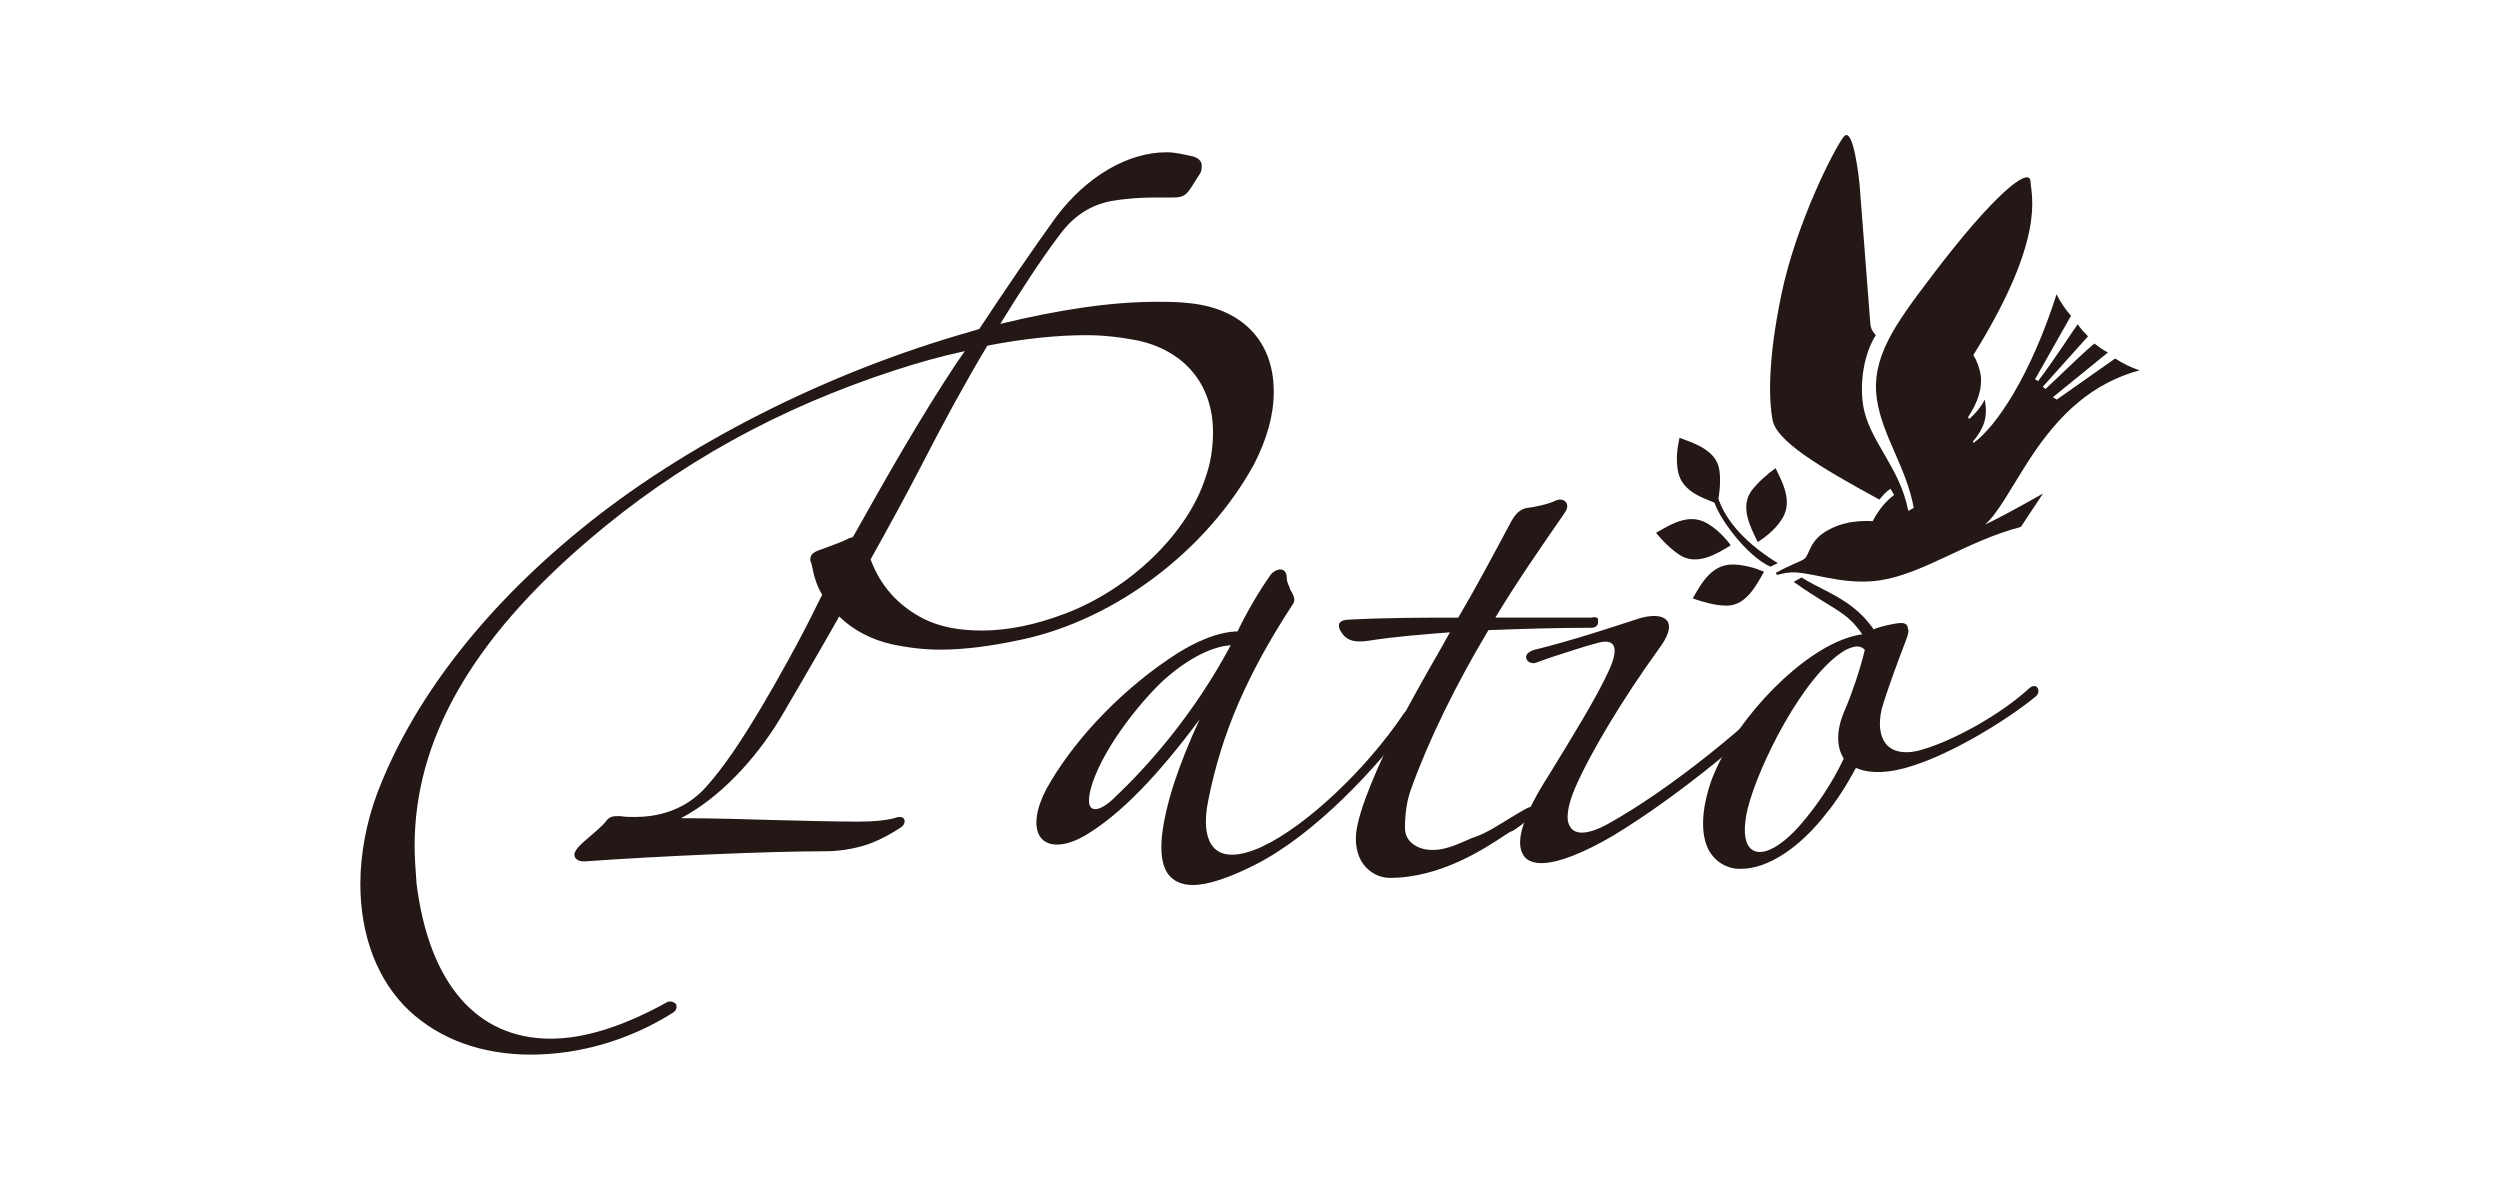 <?xml version="1.0" encoding="UTF-8"?>
<svg id="_レイヤー_1" data-name="レイヤー 1" xmlns="http://www.w3.org/2000/svg" viewBox="0 0 1450 690">
  <defs>
    <style>
      .cls-1 {
        fill: #231815;
        stroke-width: 0px;
      }
    </style>
  </defs>
  <path class="cls-1" d="M726.48,269.07c-25.89,47.19-77.89,89.29-134.28,101.12-15.08,3.22-31.52,5.69-46.68,5.69-10.09,0-19.69-1.23-28.6-3.09-11.37-2.6-22.08-8.18-30.26-16.69-12.23,21.01-23.45,41.29-34.29,59.08-14.59,24.82-35.31,46.98-57.01,58.32-1.21.62-1.9,1.15-1.9,1.85h1.13c37.35,0,71.26,1.99,103.4,1.99,7.57,0,17.12-.81,22.78-2.68h1.37c1.13,0,1.88.7,1.88,1.88,0,.81-.75,2.04-1.88,2.6-4.4,3.16-11.59,6.87-16.58,9.01-6.17,2.47-16.37,5.02-26.62,5.02-32.36,0-95,2.55-139.7,5.77h-.78c-2.41,0-4.48-1.45-4.48-3.22,0-1.31,1.18-3.24,2.52-4.4,5.04-4.48,13.39-11.4,15.1-13.98,2.15-2.68,3.16-3.22,6.33-3.22h1.93c3.22.54,5.15.54,8.34.54,15.27,0,30.45-5.02,41.72-17.63,11.38-12.72,22-29.27,33.13-47.54,10.49-18.41,21.95-38.53,32.11-59.51l2.58-4.93c-3.33-5.42-5.04-11.59-6.28-18.46,0-.51-.64-1.18-.64-1.8,0-1.93.64-3.16,3.6-4.45,5.18-2.04,14.06-5.18,19.1-7.57.64,0,1.31-.83,1.9-.83,18.3-32.84,38.07-67.69,59.48-100.02l6.44-9.58c-14.65,3.33-28.44,7.11-41.85,11.56-64.44,20.95-124.92,52.5-178.52,98.86-47.4,40.38-101.47,99.19-101.47,177.85,0,6.87.75,14.49,1.34,21.97,6.97,56.42,34.34,90.76,78.58,90.76,19.8,0,42.47-7.11,68.33-21.73h1.31c.46,0,1.99.75,2.66,1.45v1.15c0,.64-.67,1.93-2.2,2.63-25.17,15.72-54.38,23.77-81.56,23.77s-51.35-7.27-70.24-25c-19.59-18.4-27.85-45.77-27.85-73.03,0-18.19,3.76-36.62,9.55-51.86,22.7-60.61,68.33-112.55,117.78-153.14,62.06-50.84,144.29-91.27,226.65-114.59l4.45-1.37c14.46-22.19,30.96-46.17,44.96-65.2,16.42-22.02,39.98-37.37,63.32-37.37,5.1,0,10.06,1.23,15.1,2.63,2.6.7,4.43,1.98,4.43,4.48,0,1.15,0,2.39-.65,3.76-2.39,3.7-4.4,7.62-6.84,10.6-2.57,3.22-5.77,3.22-8.93,3.22h-10.2c-8.13,0-17.65.75-25.38,2.12-12.58,2.47-22.59,9.39-30.85,20.74-10.95,14.7-22.94,32.84-34.96,52.48,33.02-8.1,63.93-13.17,92.64-13.17,5.63,0,11.37,0,17.01.75,33.59,2.41,50.04,23.21,50.04,50.49,0,13.26-3.78,27.26-11.54,41.91M660.08,196.72c-9.52-1.77-18.94-3.22-30.37-3.22-17.84,0-38.15,2.76-57.63,6.39-13.79,23.45-27.23,48.1-38.58,70.42-8.85,16.9-18.97,35.23-29.3,53.74,5.26,14.54,14.73,27.18,31.23,35.31,10.09,5.26,22.05,7.11,34.21,7.11,16.47,0,32.7-3.76,48.05-9.6,36.59-13.87,71.42-45.47,82.23-79.65,3.19-8.8,4.45-18.51,4.45-26.56,0-26.16-14.57-47.43-44.29-53.93"/>
  <path class="cls-1" d="M307.97,611.68c-28.47,0-52.8-8.85-70.72-25.57-18.08-17.09-28.25-43.03-28.25-73.51,0-17.12,3.52-35.66,9.63-52.05,20.2-53.6,60.87-106.78,118.05-153.41,59.93-49.07,142.67-91.17,226.81-114.96l4.48-1.37c15.43-23.42,31.79-47.27,44.48-64.85,17.63-23.56,41.64-37.64,64.15-37.64,5.15,0,10.3,1.32,15.35,2.41,3.27.97,5.04,2.82,5.04,5.21,0,1.48,0,2.84-.75,4.4-1.02,1.45-1.77,2.9-2.71,4.19-1.53,2.49-2.82,4.7-4.43,6.68-2.55,3.35-6.22,3.35-9.39,3.35h-10.2c-8.53,0-17.89.75-25.11,2.07-12.26,2.34-22.27,9.01-30.48,20.47-9.93,13.2-21.2,30.37-33.78,50.76,34.85-8.43,64.63-12.82,90.82-12.82,5.5,0,11.37,0,17.06.62,31.76,2.55,50.76,21.62,50.76,51.51,0,13.39-3.86,27.42-11.48,42.18-27.47,50.09-80.38,90.01-134.79,101.63-18.43,3.97-33.91,5.82-47,5.82-9.26,0-18.57-1.05-28.65-3.22-11.32-2.6-22.03-8.05-30.1-16.02l-8.37,14.65c-8.88,15.51-17.44,30.08-25.22,43.41-15.35,25.76-36.7,47.54-57.47,58.51-.19.21-.51.35-.8.43,19.91,0,37.8.62,55.32,1.1,16.58.37,32.25.88,47.76.88,9.44,0,17.81-.88,22.62-2.6l1.53-.08c1.66,0,2.57,1.05,2.57,2.68,0,1.1-.86,2.52-2.25,3.38-4.67,3.22-11.64,6.92-16.53,8.85-6.44,2.55-16.63,4.96-26.88,4.96-32.62,0-95.43,2.71-139.8,5.87h-.78c-3.14,0-5.31-1.66-5.31-3.89,0-1.61,1.53-3.59,2.9-5.1l2.57-2.41c4.91-4.19,11-9.34,12.56-11.48,1.88-2.6,3.43-3.35,6.76-3.35h1.93c3.27.48,5.26.48,8.34.48,11.67,0,28.25-2.9,41.16-17.25,10.22-11.4,20.12-25.97,32.92-47.54,8.43-14.35,21.09-36.54,32.14-59.26l2.47-4.88c-2.92-4.45-4.83-10.46-6.28-18.22l-.32-.62c-.21-.54-.32-.8-.32-1.29,0-2.68,1.07-4,4.24-5.37l2.68-.96c5.1-1.85,12.29-4.45,16.12-6.52.59-.08.86-.16,1.15-.16.27-.29.43-.4.75-.67,19.32-34.48,38.47-68.15,59.29-99.67l5.37-7.78c-13.79,2.95-27.26,6.81-39.81,10.87-68.47,22.19-126.69,54.54-178.25,98.62-67.9,57.95-101.04,115.98-101.04,177.47,0,6.81.59,14.49,1.13,21.92,7.27,57.9,34.93,89.9,77.83,89.9,19.8,0,42.63-7.32,68.06-21.49l1.58-.08c.99,0,2.39.75,3.14,1.59l.21,1.77c0,1.05-.97,2.55-2.31,3.25-25.01,15.8-54.09,24.2-82.15,24.2M676.6,89.91c-22,0-45.69,13.74-62.67,37.03-12.88,17.46-29.38,41.24-45.05,65.19l-4.7,1.56c-84.24,23.77-166.82,65.76-226.57,114.53-56.8,46.66-97.42,99.62-117.59,153.01-5.96,16.12-9.23,34.5-9.23,51.38,0,30.02,9.6,55.78,27.6,72.33,17.65,16.34,41.67,25.3,69.57,25.3s56.58-8.66,81.42-24.07c.91-.54,1.34-1.72,1.34-1.93v-1.23c-.27,0-1.34-.38-1.66-.38h-1.34c-25.09,14.25-48.26,21.41-68.31,21.41-43.22,0-72.14-33.11-79.23-91.43-.7-7.4-1.37-15.1-1.37-21.97,0-61.84,33.29-120.38,101.71-178.68,51.46-44.24,110-76.54,178.63-98.95,13.33-4.45,27.47-8.05,41.85-11.27.4-.05.75,0,.97.37.16.24.16.62,0,.75l-6.52,9.6c-20.87,31.55-39.9,65.03-59.48,99.97-.05.35-.27.4-.56.4-.83.32-1.37.75-1.9.75-3.97,1.8-10.87,4.54-16.02,6.33l-2.6,1.1c-3.16,1.1-3.35,2.12-3.35,3.78.43,1.02.62,1.29.62,1.8,1.48,7.59,3.38,13.36,6.23,17.95.05.29.05.51.05.7l-2.49,5.18c-11.11,22.86-23.85,45.07-32.27,59.48-12.77,21.7-23.02,36.41-33.21,47.62-13.17,14.92-30.34,18.14-42.26,18.14-3.19,0-5.12,0-8.56-.75h-1.72c-2.84,0-3.81.51-5.58,2.79-1.69,2.23-7.67,7.7-12.66,11.78l-2.63,2.31c-1.29,1.4-2.34,3.03-2.34,3.94,0,1.15,1.5,2.23,3.73,2.23,45.15-2.93,107.85-5.77,140.58-5.77,10.14,0,20.34-2.47,26.29-4.94,4.88-1.85,11.69-5.5,16.2-8.66,1.29-.46,1.64-1.64,1.64-2.04,0-.88-.19-.88-1.05-.88h-1.37c-6.63,2.25-18.22,2.47-22.78,2.47-15.51,0-31.18-.54-47.76-.97-17.81-.62-36-1.13-55.51-1.13h-1.26c-.32,0-.64-.37-.64-.67,0-1.02.64-1.85,2.15-2.6,20.55-10.84,41.74-32.44,56.88-57.9,7.99-13.41,16.26-27.9,25.19-43.28l8.93-15.67c0-.22.32-.48.43-.48.27-.08.59.27.75.32,7.99,7.86,18.56,13.74,29.88,16.29,10.04,2.15,19.29,3.03,28.49,3.03,13.09,0,28.33-1.8,46.57-5.58,54.14-11.51,106.48-51.19,133.9-101.04,7.46-14.22,11.13-28.23,11.13-41.29,0-28.98-18.35-47.54-49.15-49.74-5.63-.7-11.67-.7-17.01-.7-26.37,0-56.61,4.27-92.45,13.2-.27.16-.54-.21-.7-.32-.08-.29-.16-.51,0-.91,12.82-21.09,24.52-38.82,34.64-52.53,8.61-11.88,18.89-18.7,31.58-21.25,7.19-1.15,16.87-2.01,25.49-2.01h10.2c3.06,0,5.9,0,8.26-2.74,1.5-1.98,2.74-4.02,4.08-6.25,1.05-1.5,1.8-2.95,2.71-4.4.62-1.1.62-2.18.62-3.57,0-1.18-.37-2.6-3.81-3.49-5.02-1.18-10.09-2.55-14.97-2.55M569.63,367.24c-13.76,0-25.35-2.34-34.58-7.14-15.29-7.51-25.86-19.45-31.55-35.87,0-.19,0-.35.11-.67,9.98-18.03,20.39-36.78,29.08-53.68,13.36-26.29,26.43-49.77,38.69-70.45q.21-.16.48-.16c21.46-4.1,41.42-6.52,57.84-6.52,10.14,0,19.48,1.05,30.53,3.22,27.96,6.14,44.88,26.32,44.88,54.68,0,9.23-1.58,18.7-4.32,26.8-10.44,32.62-44.54,65.62-82.85,80.41-16.9,6.25-33.24,9.39-48.32,9.39M572.66,200.5c-12.31,20.55-25.27,44.13-38.55,70.13-8.83,17.06-19.07,35.73-29.16,53.82,5.58,15.18,15.88,26.77,30.56,34.34,9.34,4.75,20.55,6.92,34.13,6.92,14.91,0,31.04-3.35,47.73-9.66,37.99-14.22,71.69-46.92,81.88-79.28,2.84-7.7,4.29-16.98,4.29-26.13,0-27.45-16.29-47.17-43.65-53.15-10.76-2.07-20.15-3.09-30.18-3.09-16.26,0-35.98,1.98-57.04,6.09"/>
  <path class="cls-1" d="M727.74,500.8c-50.52,25.89-63.26,8.1-46.04-45.63,4.37-13.98,10.62-29.11,18.22-45.05-21.49,29.75-45.64,58.38-69.68,73.03-24.47,15.05-35.84.56-22.59-24.87,16.42-30.5,44.88-57.52,68.95-73.99,12.69-8.91,27.9-17.09,41.69-17.09,5.85-12.1,12.72-24.2,19.72-33.72,2.55-3.03,7.48-3.65,7.48,1.42,0,3.09,1.34,4.75,1.88,6.95l1.34,2.39c1.29,2.6,1.77,3.97,0,6.25-27.15,41.91-41.15,75.58-48.8,113.49-5.56,28.52,6.52,39.98,32.38,27.82,27.1-12.64,61.92-46.9,82.23-77.08,2.44-3.97,6.39-.88,3.95,2.42-22.91,30.99-58.27,67.1-90.73,83.68M675.39,393.08c-13.44,12.15-34.96,38.61-42.5,60.71-5.79,17.17,1.32,21.57,13.93,9.63,23.42-22.24,48.67-52.69,68.31-90.01-12.02,0-26.4,8.1-39.73,19.66"/>
  <path class="cls-1" d="M691.84,513.3c-6.41,0-11.11-2.15-14.3-6.25-6.2-8.53-5.07-25.7,3.19-52.13,3.7-11.27,8.75-24.07,15.05-37.7-24.49,33.05-45.8,54.73-64.95,66.48-12.77,7.94-23.53,8.08-27.82,1.23-3.49-5.87-2.12-15.83,3.78-27.1,14.76-26.77,40.57-54.49,69.27-74.37,15.99-11.27,30.37-17.01,41.69-17.25,5.93-12.26,12.88-23.85,19.48-33.19,1.45-1.61,3.57-2.74,5.31-2.74s3.76,1.13,3.76,4.59c0,1.99.65,3.7,1.32,5.07.27.7.46.83.51,1.61l1.39,2.47c1.15,2.55,2.04,4.24-.11,7.06-26.24,40.38-40.89,74.26-48.61,113.08-2.55,12.37-1.55,21.79,2.74,26.91,4.99,6.2,14.92,6.2,28.41,0,25.35-11.73,60.47-44.78,82.01-76.92,1.13-1.72,2.47-2.2,3.14-2.2,1.21,0,2.28.8,2.55,1.72.64,1.18.35,2.74-.7,3.84-20.28,27.69-56.23,66.38-90.79,83.95-15.35,7.75-27.58,11.83-36.33,11.83M699.92,409.36c.08,0,.29.13.56.13.32.35.48.62.16.96-7.78,16.53-14.09,31.66-18.3,44.83-7.99,25.7-9.28,42.82-3.33,50.84,6.6,9.07,22.75,7.16,48.48-6.17,34.21-17.52,70.08-55.7,90.28-83.41.7-.54.86-1.64.54-1.99-.54-1.31-1.98-1.02-3.06.43-22,32.97-56.66,65.33-82.58,77.7-14.22,6.44-24.79,6.3-30.59-.51-4.51-5.69-5.53-15.45-2.84-28.28,7.78-39.17,22.43-73.29,48.83-113.54,1.66-2.17,1.13-3.11,0-5.58l-1.29-2.55c-.08-.62-.48-1.15-.67-1.58-.62-1.64-1.4-3.16-1.4-5.77,0-1.42-.16-2.9-2.17-2.9-1.29,0-2.9.62-3.97,2.15-6.63,8.99-13.63,21.06-19.42,33.24-.3.56-.43.56-.86.56-11.27,0-25.09,5.63-41.26,16.9-22.21,15.24-51.89,42.42-68.74,73.67-5.53,10.76-7.14,20.36-3.97,25.51,3.7,6.17,13.79,5.55,25.7-1.72,20.28-12.23,42.87-35.79,69.22-72.46.27-.35.59-.48.67-.48M635.18,470.96h0c-1.55,0-2.95-.75-3.84-1.93-2.01-2.74-1.64-7.86.8-15.43,7.7-22.54,29.54-49.39,42.63-61.22,14.95-12.61,29.24-19.85,40.35-19.85.35,0,.59.27.86.48v.83c-22.02,41.48-49.39,72.04-68.57,90.12-4.94,4.53-9.23,7-12.23,7M713.81,374.25c-10.7.7-24.09,7.27-38.02,19.45-12.9,11.64-34.61,38.12-42.17,60.45-2.12,6.6-2.71,11.8-1.07,13.9.7.88,1.66,1.29,2.63,1.29,2.63,0,6.71-2.25,11.06-6.52,18.97-17.92,45.82-47.81,67.58-88.56"/>
  <path class="cls-1" d="M922.86,363.48c-21.01,0-41.24.46-60.23,1.13-19.5,32.78-34.69,64.52-44.86,92.42-3.25,8.91-3.81,17.09-3.81,23.29,0,8.91,8.16,13.41,16.37,13.41,9.55.67,20.98-6.36,25.43-7.73,11.38-3.7,28.49-16.98,33-17.52,3.01-.62,3.76,1.15,1.82,2.47-1.82,1.31-10.79,8.8-13.92,10.27-3.84,1.07-34.8,27.04-70.4,27.04-11.3,0-20.12-9.34-19.02-24.58,1.37-14.68,14.62-43.84,24.15-62.14,9.52-18.27,20.28-36.81,31.12-55.86-17.31,1.48-33.59,2.68-49.42,5.26-4.99.62-10.25.62-13.26-3.03-4.51-5.23-2.74-7.84,3.01-7.84,22.91-1.31,43.73-1.31,63.48-1.31,10.14-16.96,19.48-34.74,29.67-53.79,2.5-4.96,4.94-8.93,10.09-9.41,3.97-.67,12.72-2.55,16.5-4.4,3.81-1.99,7.59,1.13,4.4,5.58-14.46,21.04-28.49,41.21-41.18,62.03h57.06c1.96,0,3.09-.43,3.09.56.7,4.13-1.82,4.13-3.09,4.13"/>
  <path class="cls-1" d="M806.27,509.17c-5.48,0-10.28-2.25-14.09-6.2-4.21-4.45-6.39-11.54-5.66-19.42,1.34-13.95,13.34-41.13,24.23-62.38,7.41-14.22,15.32-28.28,23.91-43.2l6.3-11.21c-15.02,1.18-31.95,2.41-47.81,4.96-1.45.24-3.06.32-4.53.32-4.37,0-7.27-1.18-9.52-3.78-2.2-2.74-2.9-4.72-2.34-6.57.83-1.58,2.93-2.33,6.09-2.33,22.54-1.13,43.22-1.13,62.94-1.13,9.77-16.6,18.73-33.37,29.54-53.55,2.34-4.56,5.07-9.36,10.65-10.11,3.65-.35,12.5-2.26,16.21-4.19,2.47-1.18,5.42-.62,6.44,1.5.67,1.53.4,3.43-.96,5.37-13.47,19.45-27.77,40.06-40.4,60.98h55.62c.56,0,.83-.13,1.26-.24,2.47-.13,2.68.8,2.68,1.37.19,1.58,0,2.71-.57,3.41-1.07,1.34-2.65,1.34-3.38,1.34-20.52,0-40.73.67-59.59,1.37-18.89,31.63-34.48,63.32-44.78,91.92-2.6,6.95-3.62,14.57-3.62,22.94s8.02,12.61,15.45,12.61h1.26c6.39,0,13.55-3.14,18.7-5.39,2.25-1.05,3.97-1.74,5.26-2.15,6.33-2.06,14.27-7.27,20.85-11.27,5.66-3.35,9.95-6.2,12.1-6.25,2.09-.62,3.43,0,3.92,1.04.24.89-.32,2.04-1.5,2.79-.48.24-1.66,1.34-3.16,2.41-3.62,3.03-8.53,6.87-10.76,7.91-.59.05-2.41,1.18-4.7,2.74-11.13,7.35-36.86,24.39-66.03,24.39M842.51,365.12c.16,0,.54.05.62.4.16.19.16.27,0,.7l-7.14,12.69c-8.45,14.78-16.45,28.84-23.85,43.01-10.84,20.87-22.8,48.1-23.85,61.89-.78,7.27,1.1,13.82,5.12,18.16,3.33,3.46,7.89,5.55,12.85,5.55,28.49,0,54.25-16.9,65.17-24.2,2.58-1.64,4.21-2.79,4.96-3.09,2.01-.67,7-4.59,10.33-7.43,1.58-.99,2.76-2.04,3.49-2.6.51-.4.7-.75.59-.88,0-.21-.7-.4-1.93-.21-1.82.21-6.68,3.33-11.48,6.3-6.71,4.26-15.08,9.36-21.43,11.43-1.32.32-3.03,1.31-4.96,1.98-5.31,2.55-12.69,5.63-19.4,5.63-.35,0-.8-.05-1.26-.05-8.32,0-17.12-4.21-17.12-14.09,0-8.51,1.18-16.37,3.7-23.5,10.52-28.76,26.13-60.71,45.18-92.61.08-.27.21-.4.54-.48,18.99-.54,39.44-1.37,60.23-1.37.67,0,1.66,0,2.09-.48.48-.48.29-1.42.21-2.41-.21-.11-.35-.05-.78-.05-.48.05-.97.05-1.53.05h-57.06c-.16,0-.43-.11-.59-.11-.16-.22-.16-.56,0-.75,12.82-21.44,27.45-42.47,41.18-62.32.99-1.37,1.34-2.74.67-3.73-.48-1.23-2.42-1.55-4.16-.67-3.83,2.09-12.85,3.76-16.55,4.4-4.72.83-7.03,3.84-9.68,9.15-10.92,20.39-20.04,37.21-29.75,53.93-.08,0-.43.11-.59.11-20.1,0-40.57,0-63.48,1.37-2.44,0-4.13.7-4.67,1.53-.48,1.18.21,2.82,2.15,4.88,1.72,2.25,4.56,3,8.29,3,1.4,0,2.98-.05,4.29-.05,16.39-2.6,33.97-4.05,49.37-5.07h.24"/>
  <path class="cls-1" d="M935.5,483.7c-44.43,26.56-72.87,23.34-36.7-33.67,12.64-20.2,27.85-44.8,35.57-61.49,6.2-13.9,2.42-19.53-8.42-16.45-11.38,3.27-22.21,7.11-35.36,11.38-4.51,1.29-7.46-3.7-.54-5.58,17.6-4.48,41.58-12.18,58.75-17.79,15.21-5.02,25.33-1.31,12.72,15.77-20.28,27.85-39.97,60.34-48.83,81.16-10.12,23.29-1.91,33.59,20.28,21.54,38.04-21.01,85.48-60.23,115.9-92.45,4.35-4.94,8.32-1.37,3.11,3.86-33.05,32.87-77.27,70.13-116.49,93.71"/>
  <path class="cls-1" d="M894.08,500.61c-5.31,0-9.23-1.74-10.95-5.39-4.29-7.67.75-23.15,15.16-45.61,13.87-22.62,28.06-45.56,35.17-61.36,3.01-6.73,3.81-11.51,2.26-14.06-1.34-2.23-4.78-2.6-9.36-1.23-9.15,2.47-17.65,5.39-27.56,8.56l-7.99,2.9c-2.82.8-5.44-.8-5.61-2.9-.27-.62-.13-3.09,4.56-4.59,20.42-4.88,47.86-13.95,58.86-17.57,9.47-3.3,16.66-2.63,18.81,1.48,1.66,3.38-.16,8.66-5.31,15.53-20.87,28.87-39.98,60.61-48.72,81.02-4.37,10.49-5.45,18.27-2.6,22.29,2.98,4.88,10.92,4.21,21.76-1.77,35.04-19.45,82.82-57.36,115.72-92.4,2.65-2.95,5.71-3.27,6.71-1.1.59,1.58-.11,3.84-2.39,6.06-37.53,37.51-81.35,72.62-116.6,93.98-17.6,10.35-32.35,16.15-41.9,16.15M931.37,370.49c2.57,0,4.51.94,5.69,2.66,1.88,3.22,1.18,8.37-2.17,15.72-7.16,16.02-21.33,38.9-35.47,61.65-17.28,27.45-17.79,39.01-14.95,43.89,4.62,8.85,24.55,4.1,50.73-11.51,35.28-21.11,78.61-56.1,116.25-93.47,1.88-1.93,2.36-3.6,2.09-4.4-.05-.27-.21-.56-.81-.56-.96,0-2.07.83-3.3,2.17-33.16,35.09-80.84,73.14-116.2,92.51-11.59,6.25-20.23,6.82-23.8,1.45-3.14-4.61-2.25-12.71,2.6-23.77,8.53-20.55,27.8-52.61,48.83-81.4,4.72-6.25,6.55-11.21,5.15-13.9-1.1-2.17-4.05-2.74-6.38-2.74-2.93,0-6.65.62-10.62,2.04-10.89,3.78-38.53,12.58-58.92,17.68-2.74,1.02-3.59,1.93-3.38,2.82,0,1.1,1.77,1.98,3.65,1.66l8.05-2.76c9.82-3.35,18.24-6.33,27.36-8.8,2.07-.56,3.78-.94,5.58-.94"/>
  <path class="cls-1" d="M1109.56,443.17c-14.51,4.94-25.94,4.94-33.48,1.15-5.15,9.55-10.76,19.1-17.12,26.64-19.07,24.76-40.03,34.85-54.41,31.55-14.65-3.57-20.82-20.82-11.54-48.64,10.84-30.37,45.02-69.59,74.85-81.78,6.31-2.31,12.05-3.7,16.58-3.7,1.13-1.21,2.41-2.68,3.73-3.22,3.73-1.23,9.47-2.47,14.51-3.17,1.88,0,3.22.7,3.22,2.6.48,1.1,0,3.78-1.34,6.98-5.04,13.17-10.84,28.54-13.95,39.89-4.45,19.59,5.8,29.7,24.79,24.12,19.58-5.77,46.79-21.78,61.87-35.47,3.97-3.89,5.9,1.13,2.68,3.6-17.23,14.22-48.13,32.49-70.4,39.44M1069.86,376.74c-24.09,13.87-50.92,67.04-57.04,92.29-6.95,29.92,10.14,35.55,32.14,9.55,10.2-11.4,19.21-25.27,25.43-38.71-4.4-6.25-5.07-15.67.54-28.38,3.86-8.93,8.99-23.42,11.45-34.74-2.47-3.33-6.95-3.33-12.53,0"/>
  <path class="cls-1" d="M1009.87,503.94c-1.88,0-3.65-.11-5.53-.54-5.77-1.55-10.17-4.88-13.23-10.22-4.8-9.28-4.4-22.97,1.15-39.57,11.48-32.11,46.63-70.56,75.28-82.18,6.3-2.55,11.97-3.84,16.9-3.84.65-1.05,1.82-2.41,3.27-3.03,4.1-1.37,9.93-2.87,14.86-3.25,3.33.08,3.97,1.8,3.97,3.3.75.91.32,3.33-1.23,7.11-5.1,13.39-10.7,28.41-14.01,39.81-1.82,8.53-1.07,15.26,2.41,19.74,3.97,5.07,11.7,6.44,21.3,3.46,19.18-5.61,46.25-21.06,61.65-35.28,2.2-2.12,4.61-2.07,5.42.13.51,1.23.16,3.46-1.82,4.75-16.9,13.79-47.78,32.43-70.34,39.62-13.63,4.62-25.43,5.02-33.48,1.42-6.06,11.27-11.62,19.61-16.85,26-15.67,20.39-34.29,32.54-49.74,32.54M1102.7,362.76c-4.88.78-10.52,1.96-14.19,3.03-1.32.67-2.49,2.15-3.51,3.09-5.07.3-10.68,1.37-16.85,4.08-28.38,11.46-62.89,49.28-74.29,81.4-5.45,15.85-5.98,29.35-1.32,37.83,2.79,5.1,6.68,8.43,12.13,9.66,1.72.38,3.49.67,5.21.67,15.05,0,33.16-11.94,48.43-32.17,5.47-6.44,11-14.92,17.06-26.24.24-.46.72-.56,1.1-.32,7.75,3.78,19.21,3.22,33-1.37,22.37-7.11,53.07-25.78,70-39.06,1.24-1.15,1.5-2.52,1.24-3.22-.4-.72-.59-1.61-2.79.43-15.7,14.35-43.01,30.07-62.32,35.71-10.25,3.03-18.62,1.5-22.97-3.89-3.92-4.7-4.83-11.89-2.76-21.17,3.25-11.4,8.93-26.54,13.93-40.11,1.66-3.92,1.66-5.58,1.39-6.06-.21-1.42-.37-2.28-2.47-2.28M1020.6,495.78h0c-2.82,0-5.29-.97-7.05-3.3-3.68-4.32-4.1-12.8-1.58-23.64,6.14-24.57,32.57-78.61,57.33-92.96,6.14-3.35,10.97-3.35,13.71.3.13.13.27.27.13.7-2.6,11.62-7.78,26.43-11.4,34.88-5.18,11.35-5.42,21.03-.72,27.77.19.11.19.48,0,.8-6.68,14.03-15.8,28.04-25.38,38.74-9.28,10.73-18.09,16.71-25.03,16.71M1077.32,374.94c-2.09,0-4.35.8-7.11,2.17-24.36,14.3-50.68,67.77-56.58,92-2.47,10.46-2.15,18.43,1.07,22.32,5.36,6.52,17.33,1.05,29.75-13.31,9.44-10.87,18.43-24.33,24.92-38.12-3.16-5.1-5.69-14.11.91-28.84,3.65-8.48,8.61-22.78,11.32-34.29-1.23-1.18-2.6-1.93-4.29-1.93"/>
  <path class="cls-1" d="M1086.12,302.32c3.43-6.68,8.18-12.23,12.45-15.16l-2.09-3.7c-3.24,2.3-3.81,3.27-6.44,6.3-35.55-19.37-60.34-34.29-62.08-46.79-1.66-9.28-3.27-31.2,5.26-72.25,8.53-41.05,30.64-84.56,36.17-91.46,5.74-6.98,9.12,27.26,9.12,27.26l6.33,81.83c.48,2.82,1.02,3.38,3.11,6.07-6.71,10.54-9.39,26.77-7.4,40.24,3.09,20.82,21.41,35.98,26.24,61.68l3.17-1.77c-4.19-23.32-18.11-41.45-21.33-62.81-3.62-24.15,10.33-43.41,31.58-71.36,36.76-48.62,56.93-63.91,57.47-55.24.43,8.61,9.18,32.76-33.16,100.8,2.15,3.35,3.49,7.35,4.24,11.19,1.15,7.75-1.5,16.1-7.3,24.82l.72,1.02c3.73-3.24,6.57-6.68,8.99-11.21l.24,1.48c1.42,8.8-.75,15.37-7.14,22.86l.4.75c12.93-9.2,33-38.77,48.13-86.2,2.07,4.32,4.83,8.37,8.37,12.5l-20.87,36.86,1.82.99c12.34-16.55,19.21-27.93,22.97-33,1.5,2.41,3.54,4.56,5.96,7.03l-26.27,29.32,1.67,1.23c15.24-14.57,24.49-23.37,28.33-26.32,2.28,1.72,4.7,3.6,7.81,5.18l-31.93,25.94,2.25,1.37,33.86-23.82c4.56,2.82,9.28,5.37,14.25,6.79-27.02,7.43-46.47,24.66-64.44,52.5-10.92,17.04-17.65,30.21-25.17,36.97,4.91-2.23,16.23-8.13,33.51-17.95l-12.82,19.37c-32.03,8.4-55.81,26.99-81.91,31.01-23.02,3.33-41.9-6.33-53.82-4.4-1.05.05-3.14.67-5.8,1.23l-.56-1.23c9.55-5.26,15.29-6.82,16.79-8.35,3.01-2.74,2.55-10.92,14.38-16.9,11.54-6.17,24.95-4.67,24.95-4.67"/>
  <path class="cls-1" d="M1019.53,314.42c4.99-3.3,9.66-7.13,13.15-12.1,7.4-10.01,2.2-20.74-2.87-30.77-4.88,3.49-10.44,8.37-13.98,13.15-6.65,9.28-.78,20.74,3.7,29.73"/>
  <path class="cls-1" d="M1003.86,316.27c-3.49-4.72-7.73-8.99-12.74-12.15-10.65-6.87-20.74-.75-30.59,4.88,3.68,4.72,8.88,9.79,13.92,13.04,9.77,6.04,20.77-.4,29.4-5.77"/>
  <path class="cls-1" d="M1023.12,331.59c-5.53-2.33-11.21-3.84-17.25-4.18-12.58-.43-18.49,9.76-24.09,19.69,5.61,2.01,12.85,4,18.65,4.13,11.54.75,17.68-10.57,22.7-19.64"/>
  <path class="cls-1" d="M974.13,253.97c-1.4,5.9-1.99,12.02-1.15,17.84,1.48,12.45,12.69,16.34,23.15,20.36,1.29-6.06,1.99-13.36,1.13-19.26-1.4-11.19-13.44-15.54-23.13-18.94"/>
  <path class="cls-1" d="M1031.12,326.65c-23.29-14.43-31.33-28.38-34.5-37.37l-2.76.35c2.28,10.41,19.96,33.51,32.97,39.01l4.29-1.99Z"/>
  <path class="cls-1" d="M1094.3,379.21c-12.42-30.15-32.38-33.62-49.39-44.27l-4.59,2.55c30.18,21.3,32.22,15.24,48.18,44.32l5.79-2.6Z"/>
</svg>
